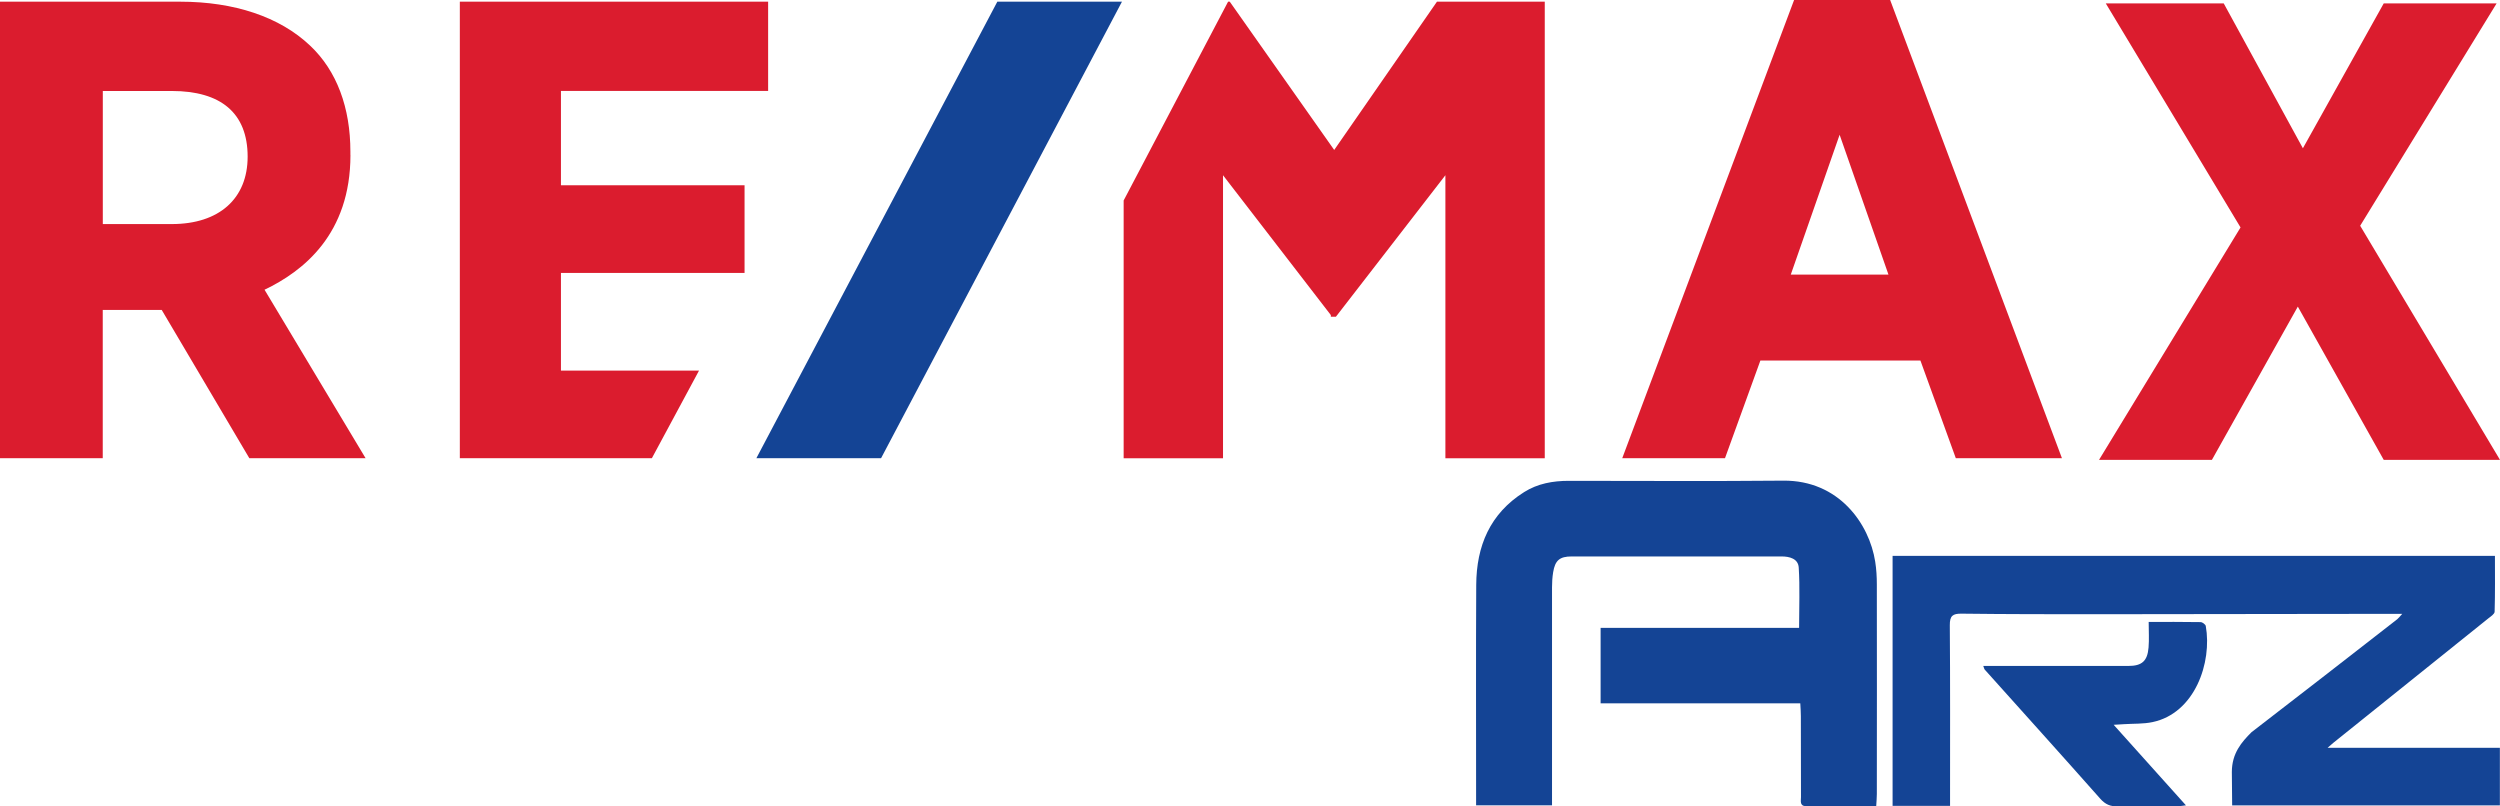 <?xml version="1.0" encoding="UTF-8"?>
<svg id="katman_2" data-name="katman 2" xmlns="http://www.w3.org/2000/svg" viewBox="0 0 399.77 128.96">
  <defs>
    <style>
      .cls-1 {
        fill: #144495;
      }

      .cls-1, .cls-2 {
        stroke-width: 0px;
      }

      .cls-2 {
        fill: #db1c2e;
      }
    </style>
  </defs>
  <g id="katman_1" data-name="katman 1">
    <g>
      <path class="cls-1" d="M287.88,112.47h-31.93v-12.07h31.74c0-3.34.14-6.51-.06-9.65-.09-1.4-1.44-1.78-2.79-1.77-6.65.02-13.31,0-19.96,0-4.52,0-9.04,0-13.56,0-1.91,0-2.65.62-2.96,2.53-.13.8-.18,1.61-.18,2.42-.01,10.92,0,21.83,0,32.75,0,.66,0,1.31,0,2.1h-12.14c0-.46,0-.94,0-1.42,0-11.27-.04-22.54.02-33.82.03-6.21,2.19-11.41,7.66-14.85,2.17-1.37,4.61-1.8,7.14-1.8,11.43,0,22.86.08,34.28-.03,8.91-.09,13.78,6.9,14.72,12.96.19,1.2.26,2.43.26,3.64.02,11.17.01,22.34,0,33.51,0,.6-.06,1.19-.1,1.94-3.82,0-7.51,0-11.21,0-1.07,0-.82-.85-.82-1.45-.02-4.32,0-8.63-.02-12.95,0-.65-.05-1.29-.09-2.04Z"/>
      <path class="cls-1" d="M311.85,128.86h-9.21v-39.97h96.32c0,2.98.04,5.95-.05,8.92,0,.37-.61.76-.99,1.06-8.26,6.64-16.53,13.27-24.8,19.91-.23.18-.45.39-.92.8h27.55v9.21h-42.81c0-1.75-.05-3.55-.05-5.34,0-3,1.57-4.79,3.14-6.36,7.82-6.03,15.57-12.03,23.32-18.08.19-.15.33-.35.79-.85-.91,0-1.48,0-2.05,0-15.49.02-30.98.05-46.47.06-7.31,0-14.63,0-21.94-.09-1.44-.02-1.9.35-1.89,1.85.07,8.99.04,17.97.04,26.96,0,.6,0,1.19,0,1.93Z"/>
      <path class="cls-1" d="M343.58,99.45c2.65,0,5.48-.02,8.31.03.29,0,.78.37.83.62,1.04,5.82-1.73,13.95-8.52,15.37-1.47.31-3.02.23-4.53.33-.44.03-.88.05-1.68.1,3.94,4.39,7.68,8.55,11.56,12.88-.54.06-.9.14-1.26.14-3.2,0-6.4-.05-9.59.03-1.22.03-2.04-.31-2.86-1.24-6.12-6.91-12.3-13.76-18.46-20.63-.09-.1-.11-.25-.24-.59.66,0,1.19,0,1.73,0,7.16,0,14.31,0,21.47,0,2.16,0,3.05-.77,3.23-2.94.11-1.3.02-2.61.02-4.09Z"/>
    </g>
    <g>
      <path class="cls-2" d="M56.03,24.78v-.54c0-7-2.16-12.93-6.47-16.97C44.72,2.69,37.44.27,28.82.27H0v73h16.43v-23.71h9.43l14.01,23.71h18.59l-16.16-26.94c6.2-2.96,13.74-8.89,13.74-21.55ZM39.6,25.05h0c0,6.73-4.58,10.78-12.12,10.78h-11.04V14.55h11.04c7.81,0,12.12,3.5,12.12,10.51ZM286.89,0l-27.48,73.27h16.43l5.66-15.62h25.59l5.66,15.62h16.97L302.25,0s-15.35,0-15.35,0ZM301.98,43.91h-15.62l7.81-22.36,7.81,22.36ZM377.41,36.1L399.23.54h-18.05l-12.93,23.17-12.66-23.17h-18.86l21.55,35.83-22.63,37.17h18.05l13.74-24.51,13.74,24.51h18.59l-22.36-37.44ZM89.7,59.26v-15.62h29.36v-14.01h-29.36v-15.09h33.13V.27h-49.3v73h30.71l7.54-14.01s-22.09,0-22.09,0ZM229.78.27l-16.43,23.71L196.65.27h-.27l-16.7,31.79v41.22h15.89V28.02l17.24,22.36v.27h.81l17.51-22.63v45.26h15.89V.27h-17.24Z"/>
      <polygon class="cls-1" points="159.48 .27 120.95 73.27 140.89 73.27 179.41 .27 159.48 .27"/>
    </g>
  </g>
</svg>